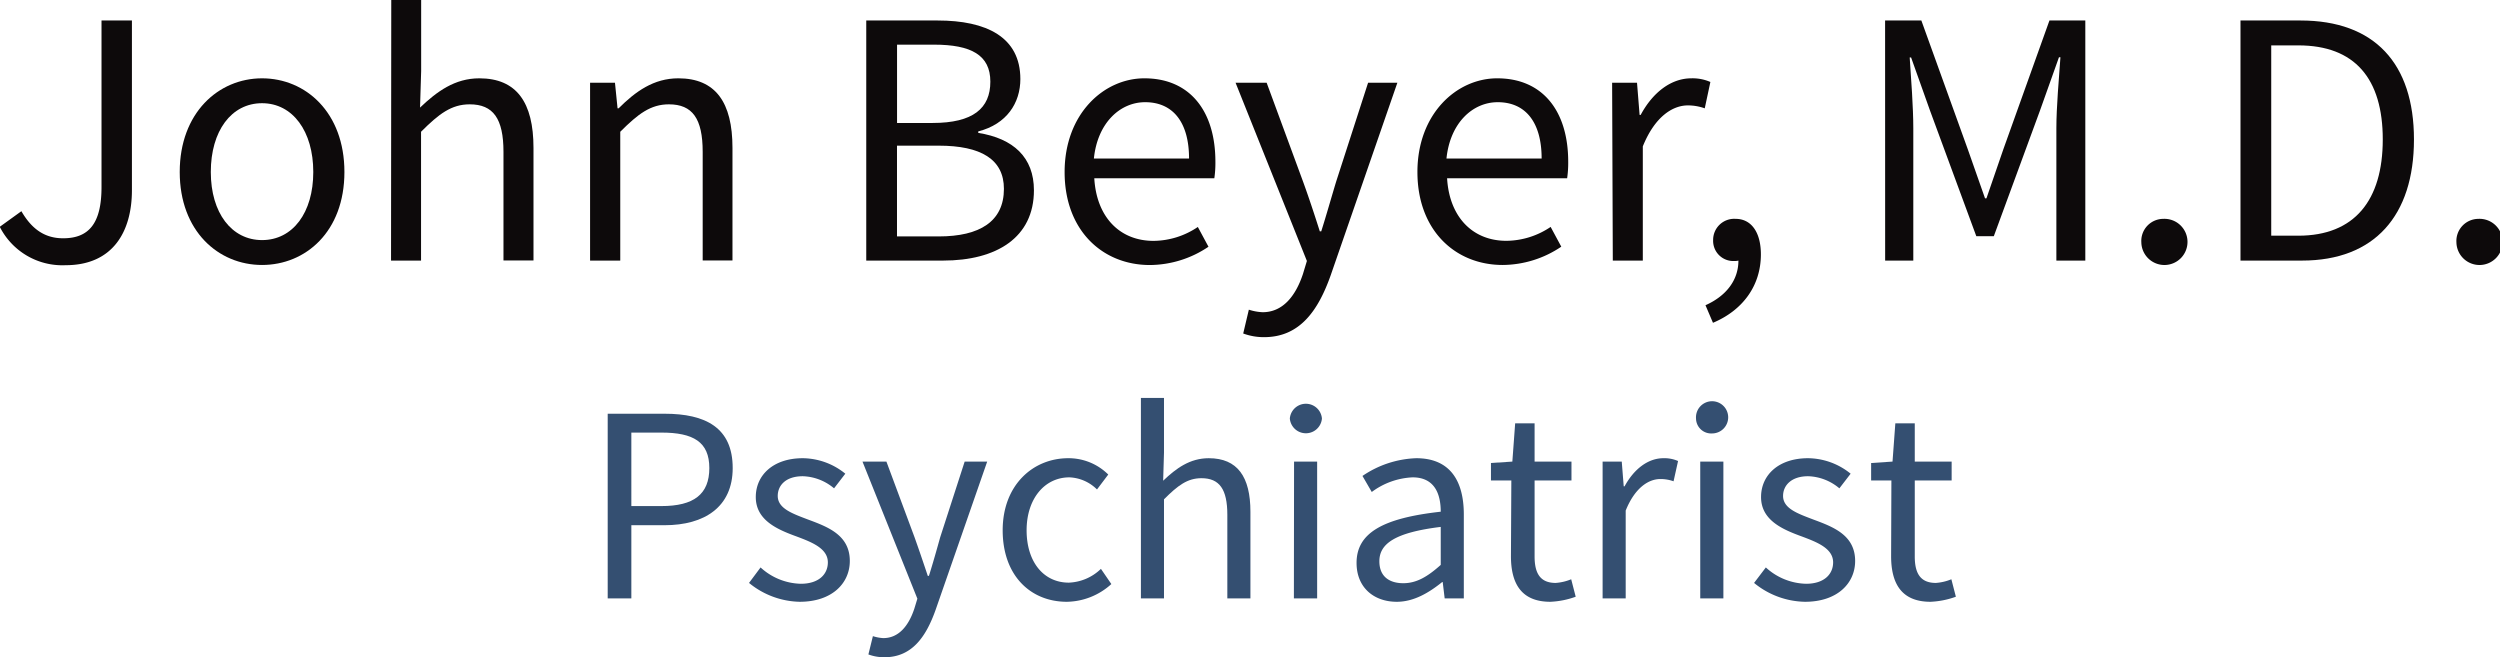 <svg id="Layer_1" data-name="Layer 1" xmlns="http://www.w3.org/2000/svg" viewBox="0 0 444.01 116.73"><defs><style>.cls-1{fill:#0d0a0b;}.cls-2{fill:#344f71;}</style></defs><title>john-beyer</title><path class="cls-1" d="M418,234.73c1.95,3.38,4.35,4.81,7.41,4.81,4.55,0,6.82-2.6,6.82-9.1V200.86h5.4V231c0,7.34-3.38,13.32-11.77,13.32a12.45,12.45,0,0,1-11.7-6.82Z" transform="translate(-414.2 -197.22)"/><path class="cls-1" d="M460.74,211.13c7.74,0,14.63,6.05,14.63,16.64s-6.89,16.51-14.63,16.51-14.62-6-14.62-16.51S453,211.13,460.74,211.13Zm0,28.73c5.46,0,9.1-4.87,9.1-12.09s-3.64-12.22-9.1-12.22-9.1,4.94-9.1,12.22S455.35,239.86,460.74,239.86Z" transform="translate(-414.2 -197.22)"/><path class="cls-1" d="M483.69,197.22H489v12.61l-.2,6.5c3-2.86,6.18-5.2,10.53-5.2,6.63,0,9.62,4.29,9.62,12.35v20h-5.33V224.2c0-5.92-1.82-8.45-6-8.45-3.25,0-5.46,1.69-8.64,4.87V243.5h-5.33Z" transform="translate(-414.2 -197.22)"/><path class="cls-1" d="M519,211.91h4.42l.46,4.55h.19c3-3,6.24-5.33,10.6-5.33,6.63,0,9.62,4.29,9.62,12.35v20H539V224.2c0-5.92-1.82-8.45-6-8.45-3.25,0-5.46,1.69-8.64,4.87V243.5H519Z" transform="translate(-414.2 -197.22)"/><path class="cls-1" d="M568.05,200.86h12.68c8.65,0,14.69,2.93,14.69,10.4,0,4.23-2.4,8-7.48,9.3v.26c6.25,1,9.89,4.35,9.89,10.2,0,8.39-6.64,12.48-16.13,12.48H568.05Zm11.77,18.2c7.21,0,10.27-2.6,10.27-7.34s-3.44-6.57-10-6.57h-6.57v13.91Zm1.1,20.15c7.29,0,11.58-2.66,11.58-8.45,0-5.26-4.1-7.67-11.58-7.67h-7.41v16.12Z" transform="translate(-414.2 -197.22)"/><path class="cls-1" d="M617.45,211.13c8.06,0,12.61,5.79,12.61,14.82a18.92,18.92,0,0,1-.19,2.93H608.55C608.94,235.7,613,240,619.08,240a14.22,14.22,0,0,0,7.86-2.47l1.89,3.51a18.77,18.77,0,0,1-10.4,3.25c-8.45,0-15.15-6.17-15.15-16.51S610.24,211.13,617.45,211.13Zm7.93,14.24c0-6.44-2.86-10-7.8-10-4.42,0-8.45,3.64-9.1,10Z" transform="translate(-414.2 -197.22)"/><path class="cls-1" d="M638.45,252.67c3.57,0,5.85-2.86,7.15-6.76l.71-2.34-12.67-31.66h5.52l6.44,17.49c1,2.73,2.08,6,3,8.9h.26c.91-2.86,1.82-6.11,2.67-8.9l5.65-17.49h5.2L650.54,246.1c-2.21,6.24-5.46,11-11.83,11a10.52,10.52,0,0,1-3.71-.65l1-4.23A9.12,9.12,0,0,0,638.45,252.67Z" transform="translate(-414.2 -197.22)"/><path class="cls-1" d="M680.11,211.13c8.06,0,12.61,5.79,12.61,14.82a18.92,18.92,0,0,1-.19,2.93H671.21c.39,6.82,4.48,11.11,10.53,11.11a14.22,14.22,0,0,0,7.86-2.47l1.89,3.51a18.77,18.77,0,0,1-10.4,3.25c-8.45,0-15.15-6.17-15.15-16.51S672.9,211.13,680.11,211.13ZM688,225.37c0-6.44-2.86-10-7.8-10-4.42,0-8.45,3.64-9.1,10Z" transform="translate(-414.2 -197.22)"/><path class="cls-1" d="M700.52,211.91h4.42l.46,5.72h.19c2.15-4,5.4-6.5,9-6.5a7.91,7.91,0,0,1,3.38.65l-1,4.68a8.93,8.93,0,0,0-3-.52c-2.67,0-5.85,1.95-8,7.28V243.5h-5.33Z" transform="translate(-414.2 -197.22)"/><path class="cls-1" d="M717.1,251.43c3.64-1.62,5.85-4.42,5.85-7.93a2.09,2.09,0,0,1-.65.07,3.58,3.58,0,0,1-3.84-3.71,3.74,3.74,0,0,1,4-3.77c2.79,0,4.48,2.41,4.48,6.31,0,5.59-3.25,9.94-8.51,12.15Z" transform="translate(-414.2 -197.22)"/><path class="cls-1" d="M749,200.86h6.44l8.25,22.88,3.06,8.71H767l3-8.71,8.19-22.88h6.37V243.5h-5.14V220c0-3.77.46-8.84.72-12.61h-.26l-3.38,9.49-8.19,22.29H765.2L757,216.92l-3.38-9.49h-.25c.25,3.77.64,8.84.64,12.61V243.5h-5Z" transform="translate(-414.2 -197.22)"/><path class="cls-1" d="M798.41,236.09a4.1,4.1,0,1,1-3.9,4.16A3.92,3.92,0,0,1,798.41,236.09Z" transform="translate(-414.2 -197.22)"/><path class="cls-1" d="M812.12,200.86h10.66c13.13,0,20.15,7.61,20.15,21.13s-7,21.51-19.89,21.51H812.12Zm10.27,38.22c10,0,15-6.3,15-17.09s-4.94-16.71-15-16.71h-4.81v33.8Z" transform="translate(-414.2 -197.22)"/><path class="cls-1" d="M854.37,236.09a4.1,4.1,0,1,1-3.9,4.16A3.93,3.93,0,0,1,854.37,236.09Z" transform="translate(-414.2 -197.22)"/><path class="cls-2" d="M522.13,270.7h10.1c7.25,0,12.1,2.45,12.1,9.65,0,6.9-5,10.15-12.1,10.15h-5.9v13h-4.2Zm9.55,16.4c5.75,0,8.5-2.1,8.5-6.75s-2.85-6.3-8.5-6.3h-5.35V287.1Z" transform="translate(-414.2 -197.22)"/><path class="cls-2" d="M549.28,298a10.93,10.93,0,0,0,7.15,2.9c3.2,0,4.8-1.7,4.8-3.8,0-2.5-2.9-3.6-5.55-4.6-3.45-1.25-7.25-2.9-7.25-7,0-3.9,3.1-6.9,8.35-6.9a12.13,12.13,0,0,1,7.55,2.75l-2,2.6a9,9,0,0,0-5.55-2.15c-3.05,0-4.45,1.65-4.45,3.5,0,2.25,2.65,3.15,5.4,4.2,3.5,1.3,7.4,2.75,7.4,7.35,0,3.95-3.15,7.25-8.9,7.25a14.63,14.63,0,0,1-9-3.35Z" transform="translate(-414.2 -197.22)"/><path class="cls-2" d="M571.08,310.55c2.75,0,4.5-2.2,5.5-5.2l.55-1.8-9.75-24.35h4.25l5,13.45c.75,2.1,1.6,4.6,2.35,6.85h.2c.7-2.2,1.4-4.7,2-6.85l4.35-13.45h4l-9.15,26.3c-1.7,4.8-4.2,8.45-9.1,8.45a8.07,8.07,0,0,1-2.85-.5l.8-3.25A7.15,7.15,0,0,0,571.08,310.55Z" transform="translate(-414.2 -197.22)"/><path class="cls-2" d="M603.93,278.6a10,10,0,0,1,7.1,2.9l-2,2.65a7.35,7.35,0,0,0-4.9-2.15c-4.4,0-7.6,3.8-7.6,9.4s3,9.3,7.5,9.3a8.66,8.66,0,0,0,5.7-2.45l1.85,2.7a12,12,0,0,1-7.9,3.15c-6.45,0-11.4-4.65-11.4-12.7S597.68,278.6,603.93,278.6Z" transform="translate(-414.2 -197.22)"/><path class="cls-2" d="M616.83,267.9h4.1v9.7l-.15,5c2.3-2.2,4.75-4,8.1-4,5.1,0,7.4,3.3,7.4,9.5v15.4h-4.1V288.65c0-4.55-1.4-6.5-4.6-6.5-2.5,0-4.2,1.3-6.65,3.75v17.6h-4.1Z" transform="translate(-414.2 -197.22)"/><path class="cls-2" d="M643.28,271.55a2.86,2.86,0,0,1,5.7,0,2.86,2.86,0,0,1-5.7,0Zm.75,7.65h4.1v24.3H644Z" transform="translate(-414.2 -197.22)"/><path class="cls-2" d="M670.08,288.1c0-3.1-1.05-6.1-5-6.1a13.07,13.07,0,0,0-7.25,2.6l-1.65-2.85a18,18,0,0,1,9.55-3.15c5.95,0,8.45,3.95,8.45,10v14.9h-3.4l-.35-2.9h-.1c-2.35,1.9-5.05,3.5-8.05,3.5-4.1,0-7.15-2.55-7.15-6.9C655.13,291.9,659.73,289.25,670.08,288.1Zm-6.65,12.7c2.35,0,4.3-1.15,6.65-3.25V290.8c-8.15,1-10.9,3-10.9,6.1C659.18,299.65,661,300.8,663.43,300.8Z" transform="translate(-414.2 -197.22)"/><path class="cls-2" d="M682.62,282.55H679v-3.1l3.8-.25.5-6.8h3.45v6.8h6.55v3.35h-6.55v13.5c0,3,1,4.7,3.75,4.7a8.83,8.83,0,0,0,2.75-.65l.8,3.1a15,15,0,0,1-4.5.9c-5.2,0-7-3.3-7-8.1Z" transform="translate(-414.2 -197.22)"/><path class="cls-2" d="M698.83,279.2h3.4l.35,4.4h.15c1.65-3.05,4.15-5,6.9-5a6,6,0,0,1,2.6.5l-.8,3.6a6.8,6.8,0,0,0-2.35-.4c-2.05,0-4.5,1.5-6.15,5.6v15.6h-4.1Z" transform="translate(-414.2 -197.22)"/><path class="cls-2" d="M715.42,271.55a2.86,2.86,0,1,1,2.85,2.65A2.69,2.69,0,0,1,715.42,271.55Zm.75,7.65h4.11v24.3h-4.11Z" transform="translate(-414.2 -197.22)"/><path class="cls-2" d="M727.82,298a10.93,10.93,0,0,0,7.15,2.9c3.2,0,4.8-1.7,4.8-3.8,0-2.5-2.89-3.6-5.55-4.6-3.45-1.25-7.25-2.9-7.25-7,0-3.9,3.1-6.9,8.35-6.9a12.16,12.16,0,0,1,7.56,2.75l-2,2.6a9,9,0,0,0-5.55-2.15c-3,0-4.45,1.65-4.45,3.5,0,2.25,2.65,3.15,5.4,4.2,3.5,1.3,7.4,2.75,7.4,7.35,0,3.95-3.15,7.25-8.9,7.25a14.63,14.63,0,0,1-9.05-3.35Z" transform="translate(-414.2 -197.22)"/><path class="cls-2" d="M750.12,282.55h-3.6v-3.1l3.8-.25.5-6.8h3.45v6.8h6.55v3.35h-6.55v13.5c0,3,1,4.7,3.75,4.7a8.83,8.83,0,0,0,2.75-.65l.8,3.1a15,15,0,0,1-4.5.9c-5.2,0-7-3.3-7-8.1Z" transform="translate(-414.2 -197.22)"/></svg>